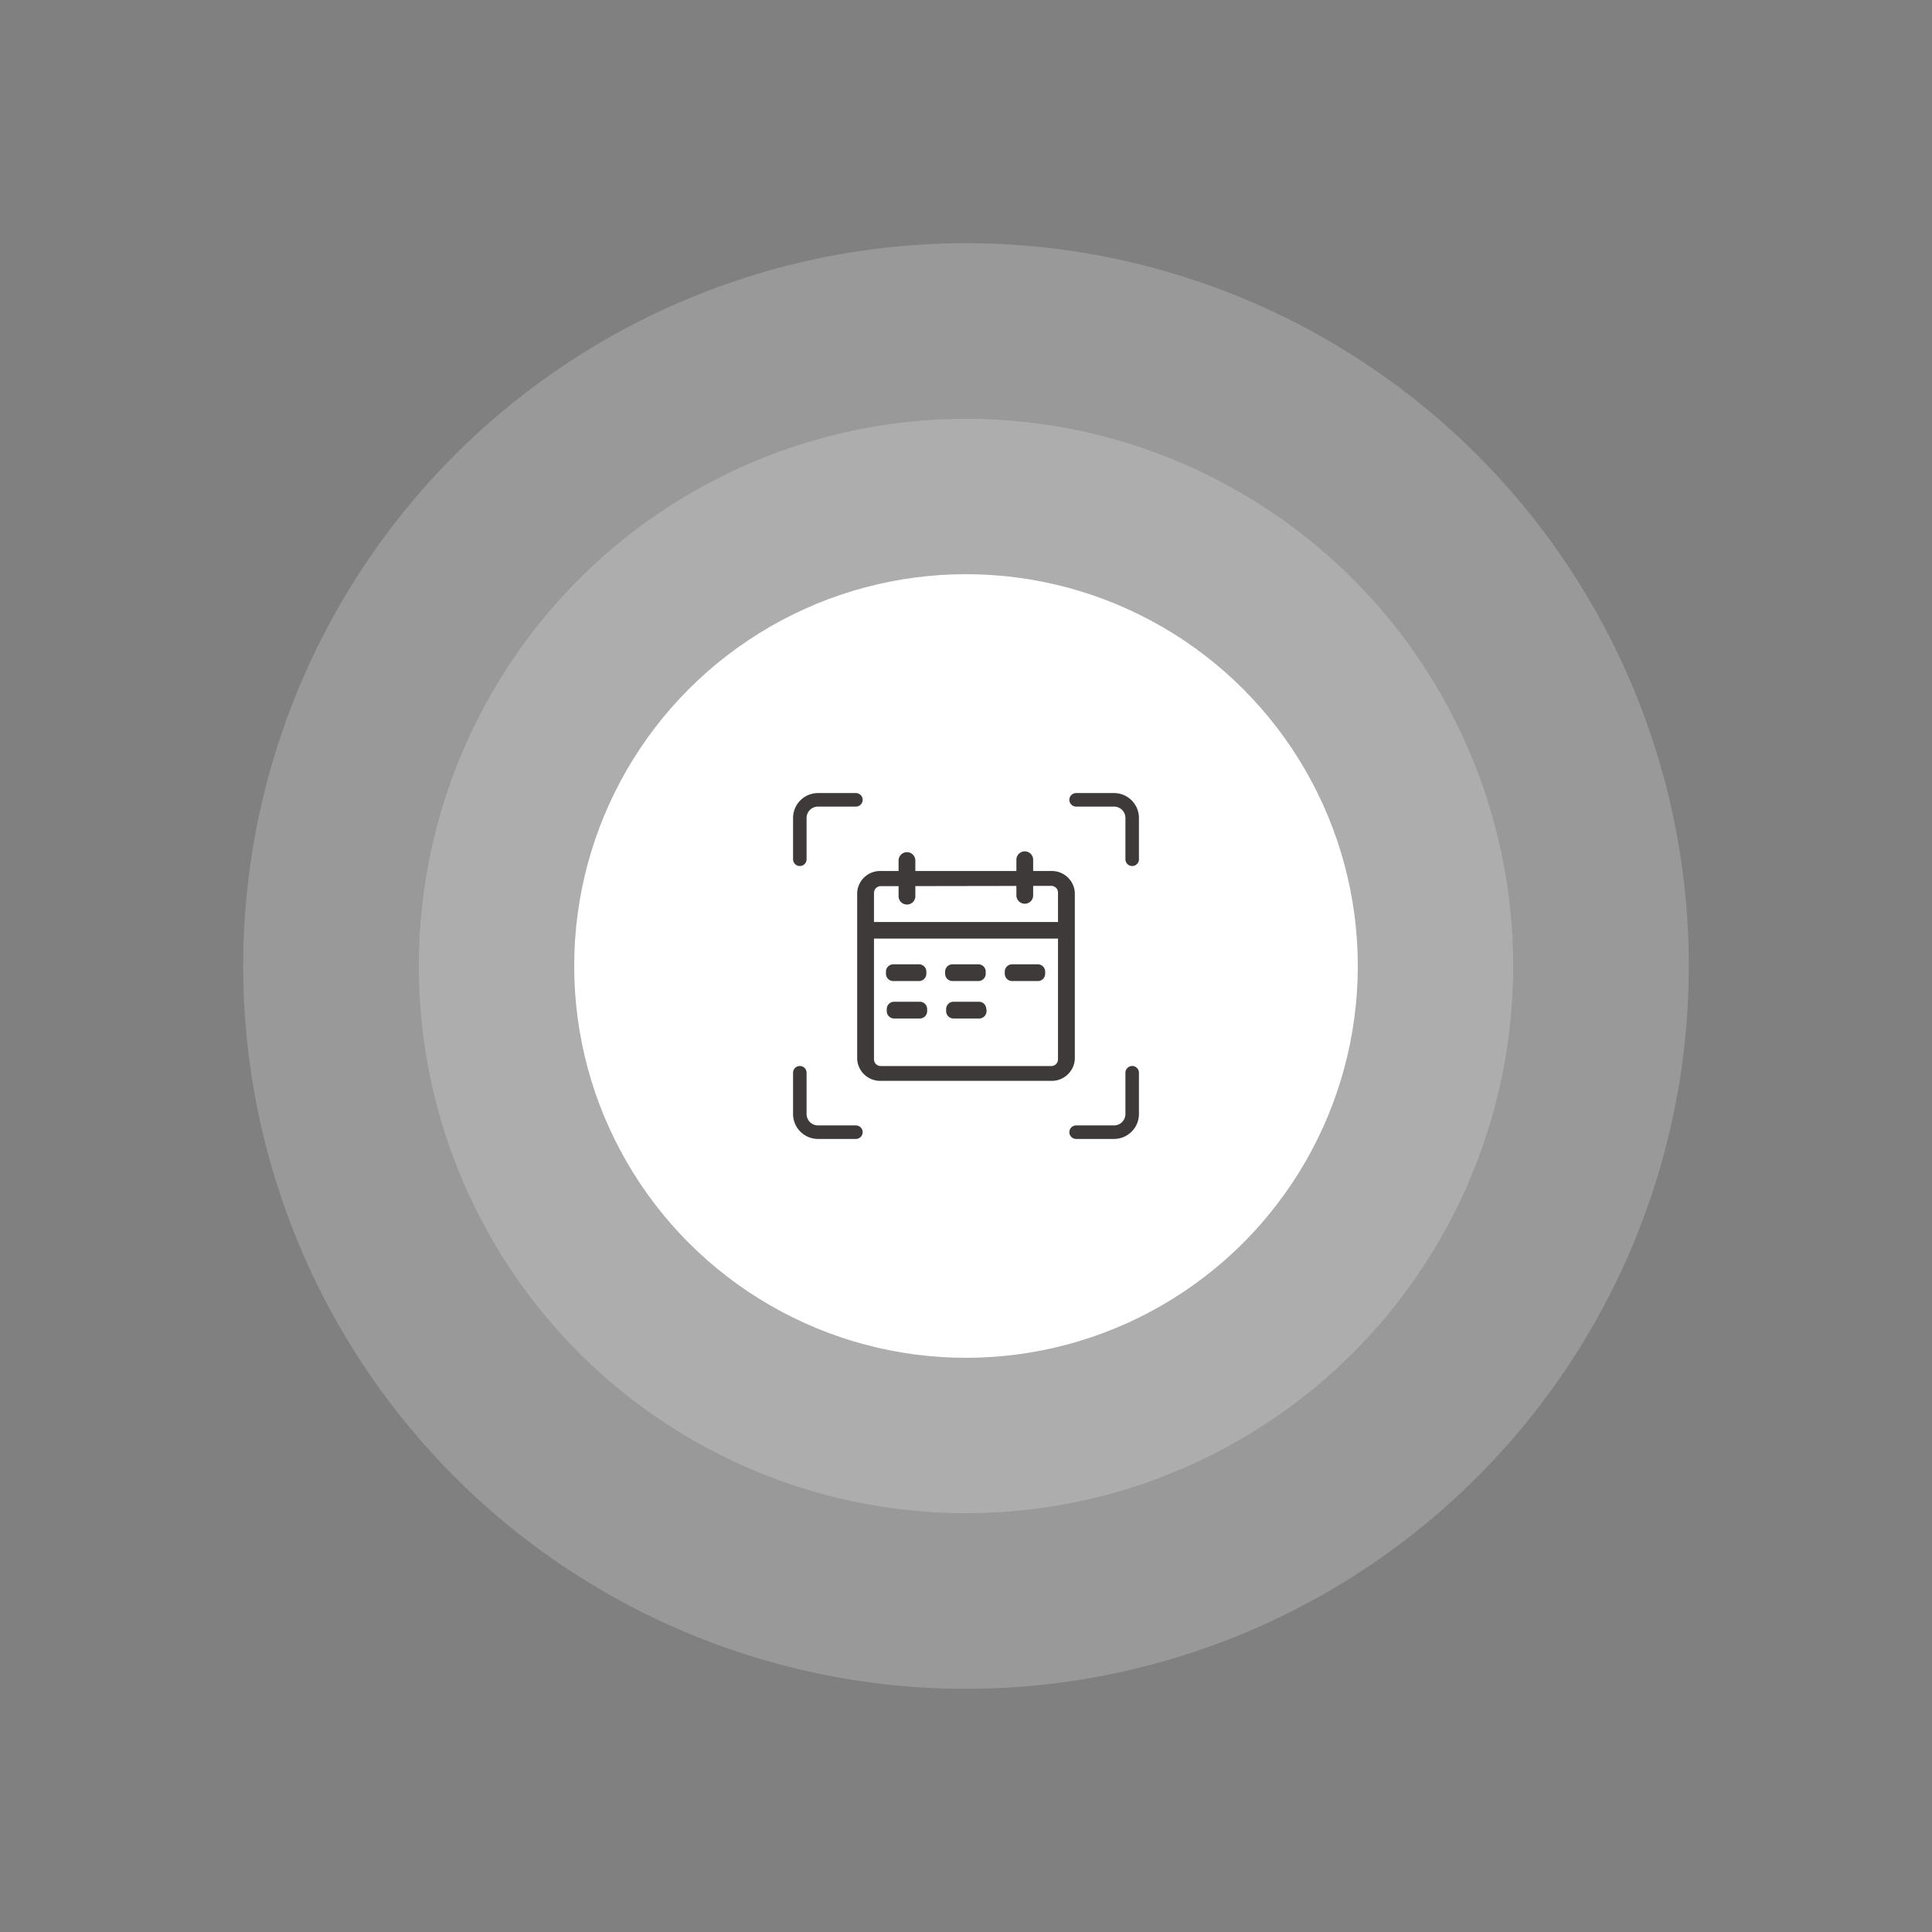<svg id="aa8edc43-f232-40ac-a771-1043fd3ffe36" data-name="aa1c69b2-c94c-4e45-86a2-52e40e6208ff" xmlns="http://www.w3.org/2000/svg" viewBox="0 0 286 286"><rect x="0" y="0" width="286" height="286" fill="#808080" stroke="none"/><defs><style>.a6c5ae22-4427-483b-92f0-f8f9a8013619{opacity:0.2;}.f62d00ec-fbac-499a-b613-8f060645c4f8{fill:#fff;}.f0efd7f1-9153-4d3b-9db0-3e548b90d36a,.f8ef138c-efd9-45ae-a345-2dca5f79b1c3{fill:none;}.f0efd7f1-9153-4d3b-9db0-3e548b90d36a{stroke:#3e3a39;stroke-linecap:round;stroke-miterlimit:10;stroke-width:2px;}.b77e3ab3-0e4f-49ea-9051-8ee2f35c206b{fill:#3e3a39;}</style></defs><g class="a6c5ae22-4427-483b-92f0-f8f9a8013619"><circle class="f62d00ec-fbac-499a-b613-8f060645c4f8" cx="143" cy="143" r="107"/></g><g class="a6c5ae22-4427-483b-92f0-f8f9a8013619"><circle class="f62d00ec-fbac-499a-b613-8f060645c4f8" cx="143" cy="143" r="81"/></g><circle class="f62d00ec-fbac-499a-b613-8f060645c4f8" cx="143" cy="143" r="58"/><rect class="f8ef138c-efd9-45ae-a345-2dca5f79b1c3" x="117" y="117" width="52" height="52"/><path class="f0efd7f1-9153-4d3b-9db0-3e548b90d36a" d="M126.7,118.4h-5.6a2.69,2.69,0,0,0-2.7,2.7h0v6.1"/><path class="f0efd7f1-9153-4d3b-9db0-3e548b90d36a" d="M126.7,167.6h-5.6a2.69,2.69,0,0,1-2.7-2.7h0v-6.1"/><path class="f0efd7f1-9153-4d3b-9db0-3e548b90d36a" d="M159.3,167.6h5.6a2.69,2.69,0,0,0,2.7-2.7h0v-6.1"/><path class="f0efd7f1-9153-4d3b-9db0-3e548b90d36a" d="M159.3,118.4h5.6a2.69,2.69,0,0,1,2.7,2.7h0v6.1"/><path class="b77e3ab3-0e4f-49ea-9051-8ee2f35c206b" d="M155.53,160H130.46a3.41,3.41,0,0,1-3.57-3.21V132.14a3.4,3.4,0,0,1,3.57-3.2h25.08a3.41,3.41,0,0,1,3.57,3.2v24.63A3.42,3.42,0,0,1,155.53,160Zm-25.07-28.82a1,1,0,0,0-1.08,1v24.63a1,1,0,0,0,1.08,1h25.08a1,1,0,0,0,1.08-1V132.14a1,1,0,0,0-1.08-1Z"/><path class="b77e3ab3-0e4f-49ea-9051-8ee2f35c206b" d="M134.26,133.9a1.23,1.23,0,0,1-1.24-1.24v-5.27a1.24,1.24,0,1,1,2.48,0v5.27A1.23,1.23,0,0,1,134.26,133.9Zm2.87,9.94v.3a1.09,1.09,0,0,1-1.09,1.09h-3.8a1.09,1.09,0,0,1-1.09-1.09v-.3a1.09,1.09,0,0,1,1.09-1.09H136A1.09,1.09,0,0,1,137.13,143.84Zm8.79,0v.3a1.09,1.09,0,0,1-1.09,1.09H141a1.09,1.09,0,0,1-1.09-1.09v-.3a1.09,1.09,0,0,1,1.09-1.09h3.79A1.09,1.09,0,0,1,145.92,143.84Zm8.8,0v.3a1.09,1.09,0,0,1-1.09,1.09h-3.8a1.09,1.09,0,0,1-1.09-1.09v-.3a1.09,1.09,0,0,1,1.09-1.09h3.8A1.09,1.09,0,0,1,154.72,143.84Zm-17.47,5.54v.3a1.09,1.09,0,0,1-1.09,1.09h-3.8a1.09,1.09,0,0,1-1.09-1.09v-.3a1.09,1.09,0,0,1,1.09-1.09h3.8A1.09,1.09,0,0,1,137.25,149.38Zm8.79,0v.3a1.09,1.09,0,0,1-1.09,1.09h-3.8a1.09,1.09,0,0,1-1.09-1.09v-.3a1.09,1.09,0,0,1,1.09-1.09H145A1.09,1.09,0,0,1,146,149.38Zm11.66-11.67v0a1.23,1.23,0,0,1-1.23,1.23H129.39a1.23,1.23,0,0,1-1.23-1.23v0a1.23,1.23,0,0,1,1.23-1.22h27.08a1.23,1.23,0,0,1,1.23,1.22Zm-6-3.93a1.24,1.24,0,0,1-1.24-1.24v-5.27a1.24,1.24,0,1,1,2.48,0v5.27A1.23,1.23,0,0,1,151.65,133.78Z"/></svg>
